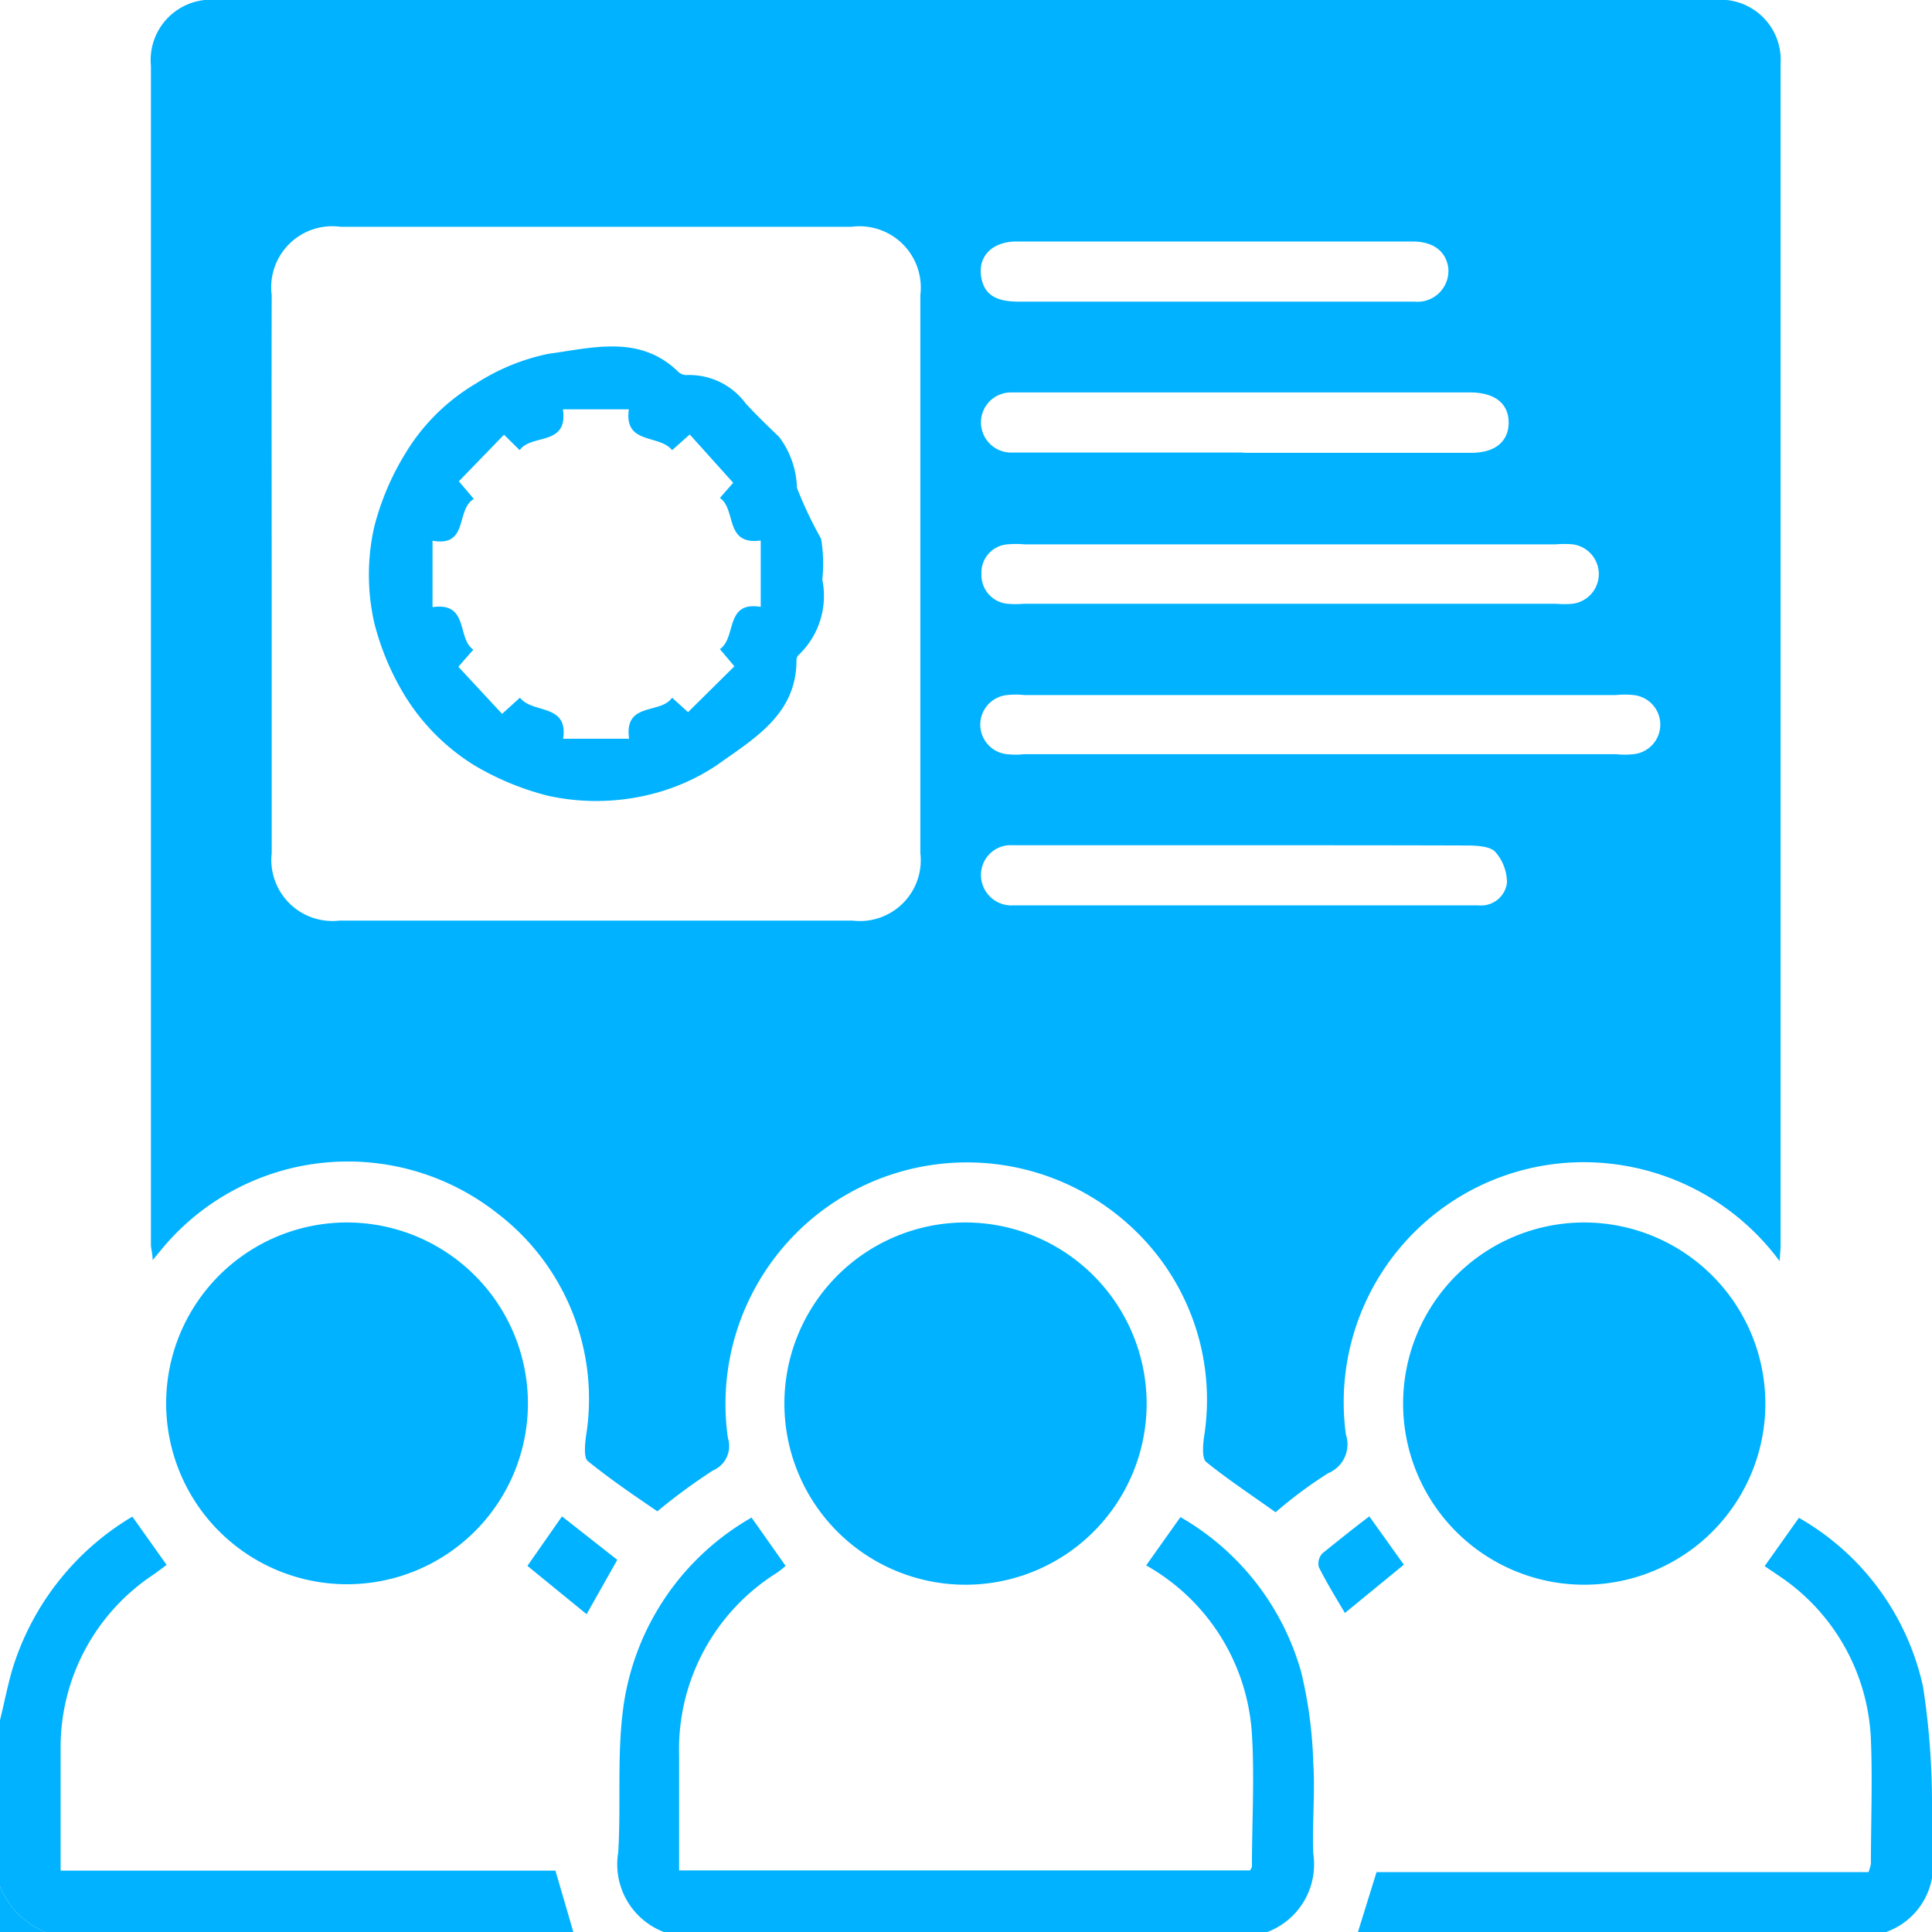 <svg id="Layer_1" data-name="Layer 1" xmlns="http://www.w3.org/2000/svg" viewBox="0 0 80 80"><defs><style>.cls-1{fill:#00b2ff;}</style></defs><path class="cls-1" d="M27.49,80a3,3,0,0,1-1.89-3.3c.12-2-.06-4,.21-6a10.72,10.72,0,0,1,5.31-7.86l1.41,2a4.29,4.29,0,0,1-.35.28,8.62,8.62,0,0,0-4.06,7.55c0,1.58,0,3.16,0,4.78H51.76s.08-.11.08-.17c0-1.82.11-3.65,0-5.46a8.62,8.62,0,0,0-4.38-7l1.42-2a10.76,10.76,0,0,1,5,6.42,18.2,18.2,0,0,1,.5,3.77c.08,1.24-.05,2.5,0,3.74A3,3,0,0,1,52.48,80Z"/><path class="cls-1" d="M0,71.23c.16-.65.29-1.31.48-2a11.14,11.14,0,0,1,5-6.43l1.42,2-.53.39A8.57,8.57,0,0,0,2.51,72.4c0,1.66,0,3.32,0,5.06H23L23.74,80H1.87A3.43,3.43,0,0,1,0,78.11Z"/><path class="cls-1" d="M56.23,80,57,77.52H77.37a1.92,1.92,0,0,0,.1-.34c0-1.72.07-3.44,0-5.15a8.56,8.56,0,0,0-3.78-6.76l-.62-.42,1.42-2a10.68,10.68,0,0,1,5.14,7A31.59,31.59,0,0,1,80,74.73c0,.68,0,1.36,0,2A2.92,2.92,0,0,1,78.1,80Z"/><path class="cls-1" d="M0,78.11A3.43,3.43,0,0,0,1.87,80H0Z"/><path class="cls-1" d="M73.69,52.22a10.09,10.09,0,0,0-8.46-4.09,9.94,9.94,0,0,0-9.5,11.27A1.29,1.29,0,0,1,55,61a17.83,17.83,0,0,0-2.18,1.62c-.95-.68-1.94-1.33-2.87-2.08-.18-.14-.14-.65-.1-1a9.73,9.73,0,0,0-2.71-8.45,10,10,0,0,0-17,8.45,1.1,1.1,0,0,1-.62,1.35,24.3,24.3,0,0,0-2.3,1.69c-1-.68-1.95-1.33-2.88-2.08-.17-.14-.12-.65-.08-1a9.67,9.67,0,0,0-3.68-9.27A10,10,0,0,0,6.75,51.66l-.43.52c0-.28-.07-.46-.07-.64V2.73A2.5,2.5,0,0,1,9,0H71a2.49,2.49,0,0,1,2.73,2.64q0,24.51,0,49C73.72,51.81,73.71,51.93,73.69,52.22ZM11.25,23.78c0,3.85,0,7.7,0,11.55a2.53,2.53,0,0,0,2.81,2.79q10.62,0,21.24,0a2.52,2.52,0,0,0,2.81-2.79V12.22a2.54,2.54,0,0,0-2.85-2.83H14.1a2.53,2.53,0,0,0-2.85,2.83C11.24,16.07,11.25,19.93,11.25,23.78Zm43.42,5H42.41a3.24,3.24,0,0,0-.7,0,1.23,1.23,0,0,0,0,2.45,3.24,3.24,0,0,0,.7,0H66.93a3.28,3.28,0,0,0,.7,0,1.23,1.23,0,0,0,0-2.45,3.28,3.28,0,0,0-.7,0ZM53.42,25h11a4.1,4.1,0,0,0,.7,0,1.24,1.24,0,0,0,0-2.46,4.1,4.1,0,0,0-.7,0h-22a4,4,0,0,0-.7,0,1.17,1.17,0,0,0-1.08,1.23A1.19,1.19,0,0,0,41.71,25a4,4,0,0,0,.7,0Zm-1.94-6.25h9.45c1,0,1.55-.49,1.54-1.27s-.58-1.22-1.57-1.23H42.55c-.24,0-.47,0-.71,0a1.24,1.24,0,0,0-1.22,1.26,1.25,1.25,0,0,0,1.26,1.23h9.6ZM51.54,35H47.41c-1.83,0-3.65,0-5.47,0a1.23,1.23,0,0,0-1.32,1.24,1.26,1.26,0,0,0,1.32,1.25H58.73c.83,0,1.66,0,2.5,0a1.08,1.08,0,0,0,1.17-.93,1.92,1.92,0,0,0-.48-1.28c-.2-.23-.71-.26-1.08-.27C57.74,35,54.64,35,51.54,35ZM50.37,10H42.1c-1,0-1.58.59-1.48,1.4s.63,1.09,1.55,1.09h16.4a1.28,1.28,0,0,0,1.4-1.4c-.1-.69-.62-1.09-1.48-1.09Z"/><path class="cls-1" d="M21.86,58.14a7.49,7.49,0,1,1-7.47-7.52A7.5,7.5,0,0,1,21.86,58.14Z"/><path class="cls-1" d="M47.48,58.13A7.5,7.5,0,1,1,40,50.62,7.51,7.51,0,0,1,47.48,58.13Z"/><path class="cls-1" d="M73.1,58.13a7.5,7.5,0,1,1-7.48-7.51A7.51,7.51,0,0,1,73.1,58.13Z"/><path class="cls-1" d="M56.7,62.79l1.43,2-2.44,2c-.36-.61-.75-1.24-1.08-1.9a.62.62,0,0,1,.15-.57C55.38,63.82,56,63.32,56.7,62.79Z"/><path class="cls-1" d="M23.27,62.79l2.29,1.8-1.27,2.25-2.45-2Z"/><path class="cls-1" d="M34.05,24a3.38,3.38,0,0,1-1,3.14.3.3,0,0,0-.07.21c0,2.26-1.82,3.27-3.29,4.33a8.7,8.7,0,0,1-3,1.27,9.3,9.3,0,0,1-4,0,11.49,11.49,0,0,1-3.05-1.26,8.84,8.84,0,0,1-2.88-2.89,10.92,10.92,0,0,1-1.26-3,9,9,0,0,1,0-4,11,11,0,0,1,1.27-3,8.39,8.39,0,0,1,2.94-2.92,8.78,8.78,0,0,1,3-1.23c1.81-.24,3.79-.82,5.39.76a.5.5,0,0,0,.35.12,2.9,2.9,0,0,1,2.43,1.18c.44.48.91.93,1.38,1.38A3.67,3.67,0,0,1,33,20.2a16.59,16.59,0,0,0,1,2.11A6.23,6.23,0,0,1,34.05,24ZM20.79,29.56l.74-.67c.53.68,2,.22,1.79,1.7h2.73c-.22-1.54,1.3-1,1.78-1.7l.66.6,1.92-1.9-.6-.71c.7-.49.2-2,1.69-1.75V22.38c-1.51.21-1-1.29-1.69-1.76l.55-.63-1.8-2-.73.65c-.53-.67-2-.21-1.79-1.69H23.31c.22,1.54-1.31,1-1.79,1.69L20.87,18,19,19.93l.62.73c-.76.44-.2,2-1.71,1.73v2.75c1.52-.22,1,1.3,1.69,1.76l-.62.71Z"/></svg>